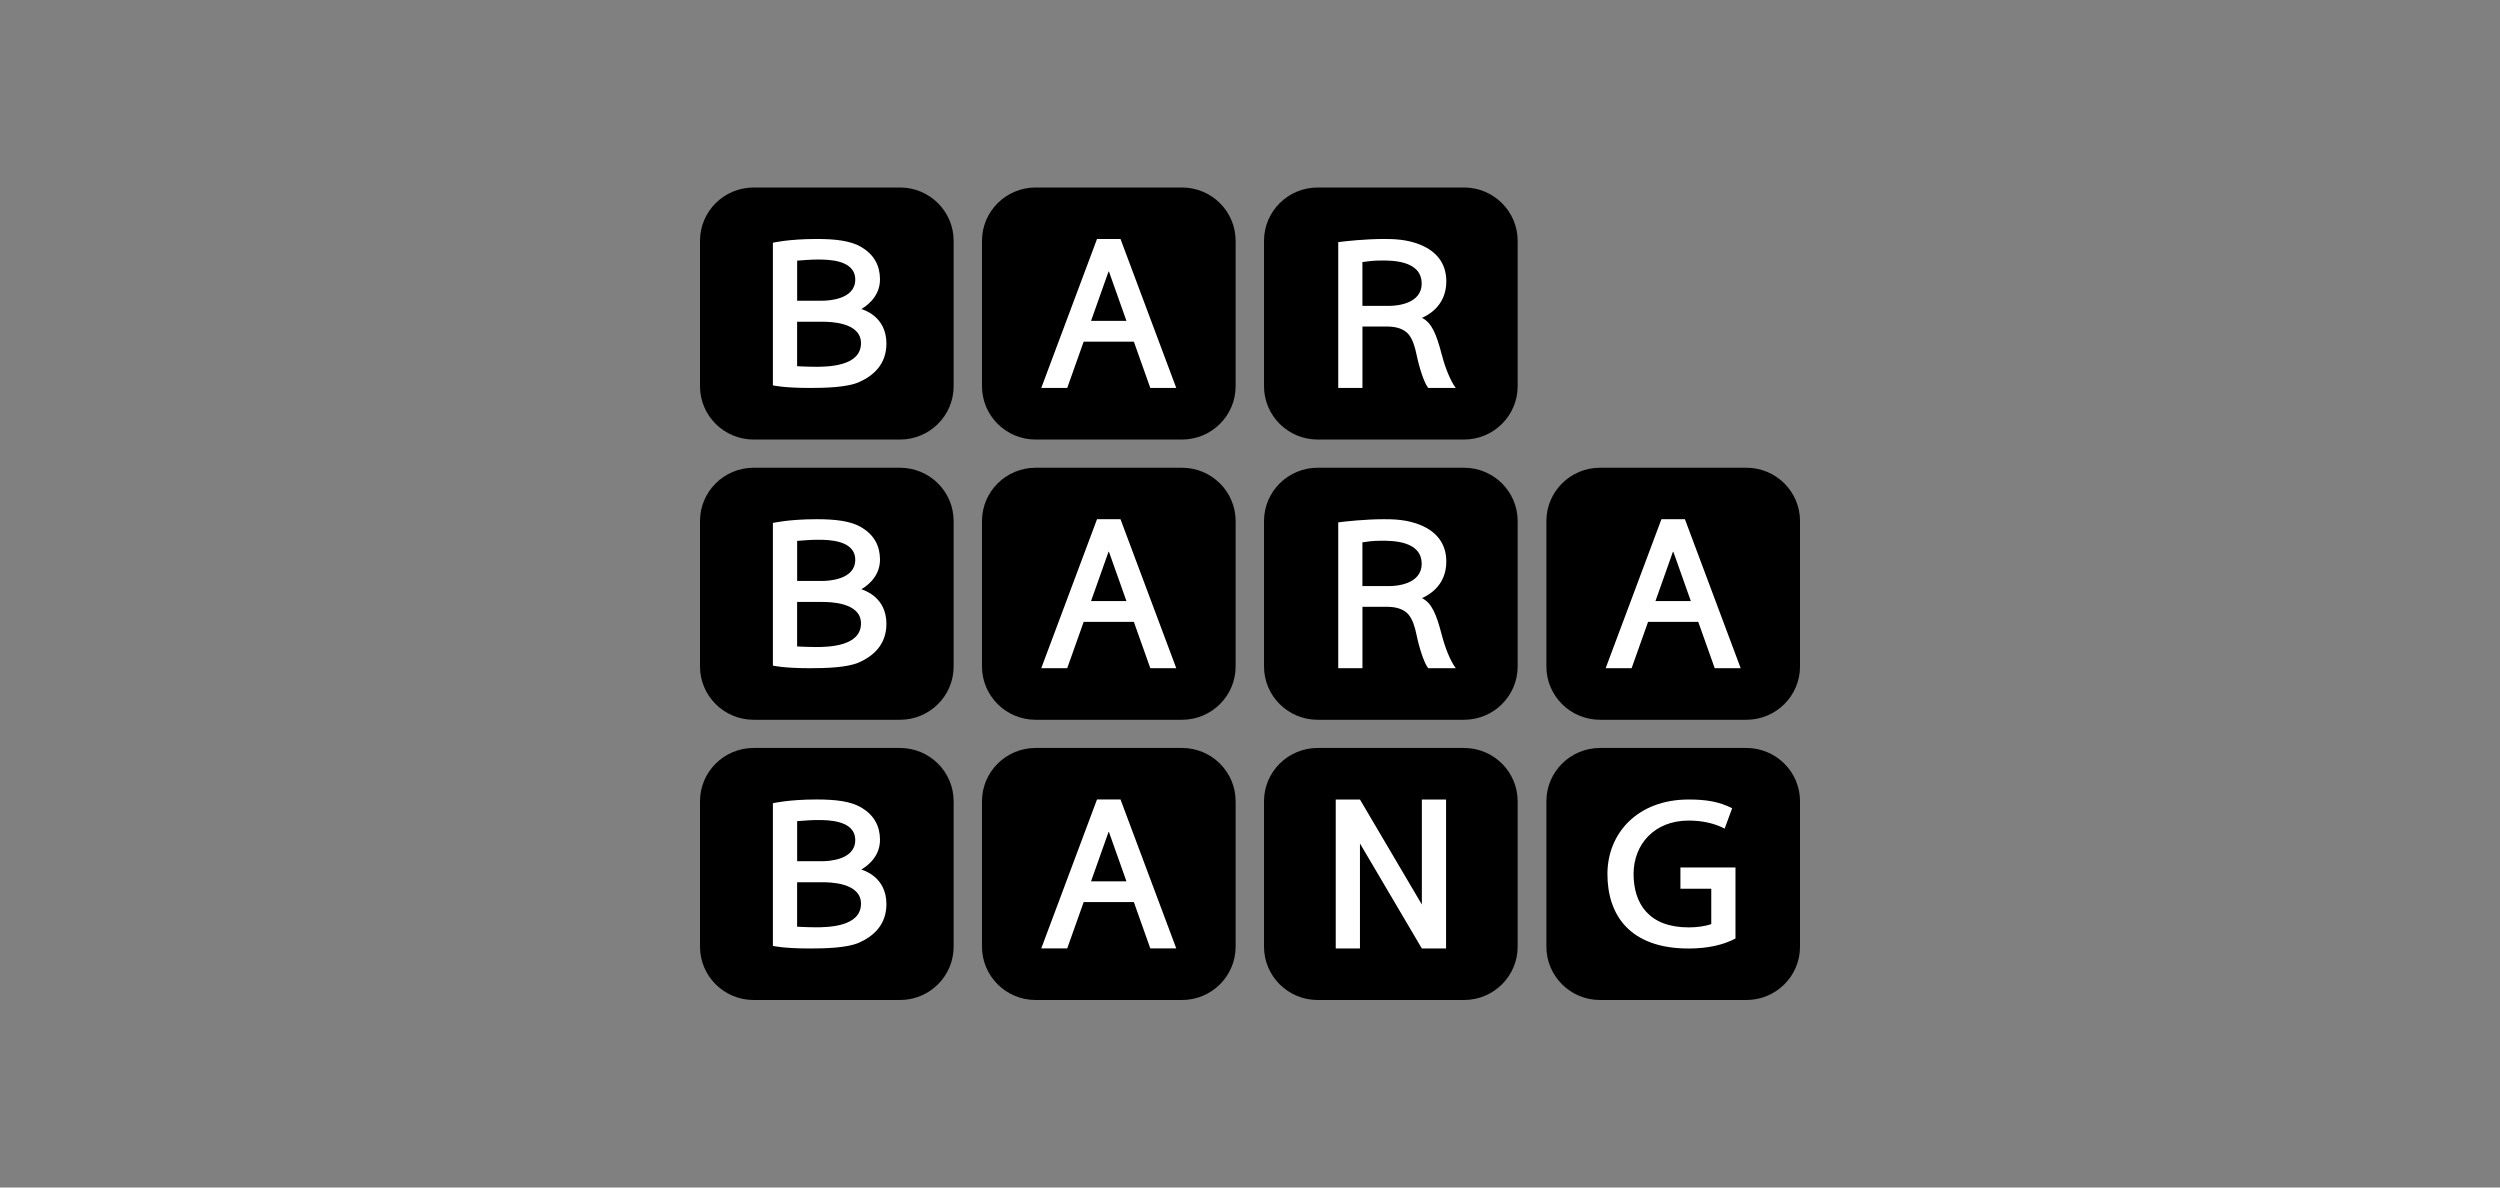 <svg width="200" height="95" viewBox="0 0 200 95" fill="none" xmlns="http://www.w3.org/2000/svg">
<rect x="0" y="0" width="200" height="95" fill="#808080" stroke="none"/>
<g clip-path="url(#clip0_3535_2296)">
<path d="M117.119 15H105.415C103.043 15 101.121 16.91 101.121 19.267V30.897C101.121 33.253 103.043 35.163 105.415 35.163H117.119C119.49 35.163 121.412 33.253 121.412 30.897V19.267C121.412 16.91 119.49 15 117.119 15Z" fill="black"/>
<path d="M115.357 28.432C114.907 26.68 114.531 25.816 113.758 25.43C114.159 25.248 115.705 24.52 115.705 22.509C115.705 20.969 114.814 20.099 113.736 19.624C112.585 19.118 111.38 19.118 110.675 19.118C109.266 19.118 107.608 19.294 107.059 19.371V31.036H108.996V26.124H111.004C111.728 26.124 112.33 26.331 112.672 26.732C113.016 27.136 113.193 27.738 113.336 28.426C113.547 29.438 113.938 30.65 114.258 31.036H116.462C116.009 30.431 115.596 29.348 115.36 28.432H115.357ZM111.172 24.468H108.993V20.966C109.381 20.914 109.787 20.84 110.511 20.84C111.318 20.84 113.733 20.818 113.733 22.685C113.733 24.351 111.638 24.468 111.172 24.468V24.468Z" fill="white"/>
<path d="M94.556 15H82.852C80.481 15 78.559 16.91 78.559 19.267V30.897C78.559 33.253 80.481 35.163 82.852 35.163H94.556C96.927 35.163 98.85 33.253 98.85 30.897V19.267C98.85 16.91 96.927 15 94.556 15Z" fill="black"/>
<path d="M92.024 31.036H94.101L89.64 19.118H87.762L83.301 31.036H85.378L86.694 27.331H90.708L92.024 31.036V31.036ZM87.284 25.668L88.681 21.728C88.681 21.728 88.687 21.716 88.7 21.716C88.712 21.716 88.718 21.728 88.718 21.728L90.115 25.668H87.281H87.284Z" fill="white"/>
<path d="M117.119 59.837H105.415C103.043 59.837 101.121 61.747 101.121 64.103V75.733C101.121 78.09 103.043 80 105.415 80H117.119C119.49 80 121.412 78.09 121.412 75.733V64.103C121.412 61.747 119.49 59.837 117.119 59.837Z" fill="black"/>
<path d="M113.748 63.961V72.362L108.797 63.961H106.859V75.878H108.797V67.478L113.748 75.878H115.685V63.961H113.748Z" fill="white"/>
<path d="M139.708 59.837H128.004C125.633 59.837 123.711 61.747 123.711 64.103V75.733C123.711 78.09 125.633 80 128.004 80H139.708C142.08 80 144.002 78.09 144.002 75.733V64.103C144.002 61.747 142.08 59.837 139.708 59.837Z" fill="black"/>
<path d="M134.433 69.394V71.1H136.901V73.932C136.386 74.098 135.784 74.191 135.088 74.191C131.9 74.191 130.686 72.272 130.686 69.918C130.686 67.564 132.338 65.646 135.088 65.646C136.206 65.646 137.181 65.874 137.972 66.29L138.572 64.662C137.516 64.115 136.442 63.961 135.088 63.961C131.031 63.961 128.594 66.639 128.594 69.921C128.594 73.204 130.382 75.881 135.088 75.881C136.644 75.881 137.879 75.588 138.839 75.079V69.397H134.433V69.394Z" fill="white"/>
<path d="M71.998 15H60.294C57.922 15 56 16.91 56 19.267V30.897C56 33.253 57.922 35.163 60.294 35.163H71.998C74.369 35.163 76.291 33.253 76.291 30.897V19.267C76.291 16.91 74.369 15 71.998 15Z" fill="black"/>
<path d="M68.913 24.718C69.109 24.6 70.416 23.857 70.4 22.324C70.388 21.225 69.916 20.374 68.932 19.779C68.066 19.254 66.83 19.118 65.331 19.118C63.089 19.118 61.832 19.418 61.832 19.418V30.829C61.832 30.829 62.673 31.036 64.806 31.036C66.02 31.036 67.743 30.992 68.693 30.582C69.897 30.061 70.913 29.126 70.913 27.485C70.913 25.307 69.078 24.782 68.913 24.721V24.718ZM63.769 20.852C64.483 20.803 64.812 20.763 65.424 20.763C66.24 20.763 68.42 20.769 68.42 22.37C68.42 23.971 66.247 24.057 65.775 24.057H63.772V20.855L63.769 20.852ZM65.222 29.342C64.533 29.342 63.769 29.296 63.769 29.296V25.739H65.772C66.296 25.739 68.879 25.739 68.879 27.454C68.879 29.28 66.324 29.345 65.222 29.345V29.342Z" fill="white"/>
<path d="M117.119 37.419H105.415C103.043 37.419 101.121 39.329 101.121 41.685V53.315C101.121 55.672 103.043 57.582 105.415 57.582H117.119C119.49 57.582 121.412 55.672 121.412 53.315V41.685C121.412 39.329 119.49 37.419 117.119 37.419Z" fill="black"/>
<path d="M115.357 50.85C114.907 49.098 114.531 48.234 113.758 47.849C114.159 47.667 115.705 46.939 115.705 44.927C115.705 43.388 114.814 42.518 113.736 42.043C112.585 41.537 111.38 41.537 110.675 41.537C109.266 41.537 107.608 41.713 107.059 41.79V53.457H108.996V48.546H111.004C111.728 48.546 112.33 48.753 112.672 49.154C113.016 49.558 113.193 50.159 113.336 50.847C113.547 51.859 113.938 53.072 114.258 53.457H116.462C116.009 52.852 115.596 51.77 115.36 50.853L115.357 50.85ZM111.172 46.886H108.993V43.385C109.381 43.332 109.787 43.258 110.511 43.258C111.318 43.258 113.733 43.237 113.733 45.103C113.733 46.769 111.638 46.886 111.172 46.886V46.886Z" fill="white"/>
<path d="M94.556 37.419H82.852C80.481 37.419 78.559 39.329 78.559 41.685V53.315C78.559 55.672 80.481 57.582 82.852 57.582H94.556C96.927 57.582 98.85 55.672 98.85 53.315V41.685C98.85 39.329 96.927 37.419 94.556 37.419Z" fill="black"/>
<path d="M92.024 53.454H94.101L89.64 41.537H87.762L83.301 53.454H85.378L86.694 49.749H90.708L92.024 53.454V53.454ZM87.284 48.086L88.681 44.147C88.681 44.147 88.687 44.134 88.7 44.134C88.712 44.134 88.718 44.147 88.718 44.147L90.115 48.086H87.281H87.284Z" fill="white"/>
<path d="M139.708 37.419H128.004C125.633 37.419 123.711 39.329 123.711 41.685V53.315C123.711 55.672 125.633 57.582 128.004 57.582H139.708C142.08 57.582 144.002 55.672 144.002 53.315V41.685C144.002 39.329 142.08 37.419 139.708 37.419Z" fill="black"/>
<path d="M137.177 53.454H139.254L134.793 41.537H132.914L128.453 53.454H130.53L131.846 49.749H135.86L137.177 53.454ZM132.436 48.086L133.833 44.147C133.833 44.147 133.839 44.134 133.852 44.134C133.864 44.134 133.87 44.147 133.87 44.147L135.267 48.086H132.433H132.436Z" fill="white"/>
<path d="M71.998 37.419H60.294C57.922 37.419 56 39.329 56 41.685V53.315C56 55.672 57.922 57.582 60.294 57.582H71.998C74.369 57.582 76.291 55.672 76.291 53.315V41.685C76.291 39.329 74.369 37.419 71.998 37.419Z" fill="black"/>
<path d="M68.913 47.136C69.109 47.019 70.416 46.275 70.4 44.742C70.388 43.644 69.916 42.792 68.932 42.197C68.066 41.673 66.83 41.537 65.331 41.537C63.089 41.537 61.832 41.836 61.832 41.836V53.25C61.832 53.25 62.673 53.457 64.806 53.457C66.02 53.457 67.743 53.414 68.693 53.004C69.897 52.482 70.913 51.547 70.913 49.906C70.913 47.728 69.078 47.204 68.913 47.142V47.136ZM63.769 43.271C64.483 43.221 64.812 43.181 65.424 43.181C66.24 43.181 68.42 43.187 68.42 44.788C68.42 46.389 66.247 46.476 65.775 46.476H63.772V43.274L63.769 43.271ZM65.222 51.76C64.533 51.76 63.769 51.714 63.769 51.714V48.157H65.772C66.296 48.157 68.879 48.157 68.879 49.872C68.879 51.699 66.324 51.764 65.222 51.764V51.76Z" fill="white"/>
<path d="M94.556 59.837H82.852C80.481 59.837 78.559 61.747 78.559 64.103V75.733C78.559 78.09 80.481 80 82.852 80H94.556C96.927 80 98.85 78.09 98.85 75.733V64.103C98.85 61.747 96.927 59.837 94.556 59.837Z" fill="black"/>
<path d="M92.024 75.872H94.101L89.64 63.955H87.762L83.301 75.872H85.378L86.694 72.167H90.708L92.024 75.872V75.872ZM87.284 70.504L88.681 66.565C88.681 66.565 88.687 66.553 88.7 66.553C88.712 66.553 88.718 66.565 88.718 66.565L90.115 70.504H87.281H87.284Z" fill="white"/>
<path d="M71.998 59.837H60.294C57.922 59.837 56 61.747 56 64.103V75.733C56 78.09 57.922 80 60.294 80H71.998C74.369 80 76.291 78.09 76.291 75.733V64.103C76.291 61.747 74.369 59.837 71.998 59.837Z" fill="black"/>
<path d="M68.913 69.557C69.109 69.44 70.416 68.697 70.4 67.163C70.388 66.065 69.916 65.214 68.932 64.618C68.066 64.094 66.83 63.958 65.331 63.958C63.089 63.958 61.832 64.257 61.832 64.257V75.672C61.832 75.672 62.673 75.879 64.806 75.879C66.02 75.879 67.743 75.835 68.693 75.425C69.897 74.904 70.913 73.969 70.913 72.328C70.913 70.15 69.078 69.625 68.913 69.564V69.557ZM63.769 65.692C64.483 65.643 64.812 65.603 65.424 65.603C66.24 65.603 68.42 65.609 68.42 67.21C68.42 68.811 66.247 68.897 65.775 68.897H63.772V65.695L63.769 65.692ZM65.222 74.182C64.533 74.182 63.769 74.135 63.769 74.135V70.579H65.772C66.296 70.579 68.879 70.579 68.879 72.294C68.879 74.12 66.324 74.185 65.222 74.185V74.182Z" fill="white"/>
</g>
<defs>
<clipPath id="clip0_3535_2296">
<rect width="88" height="65" fill="white" transform="translate(56 15)"/>
</clipPath>
</defs>
</svg>
